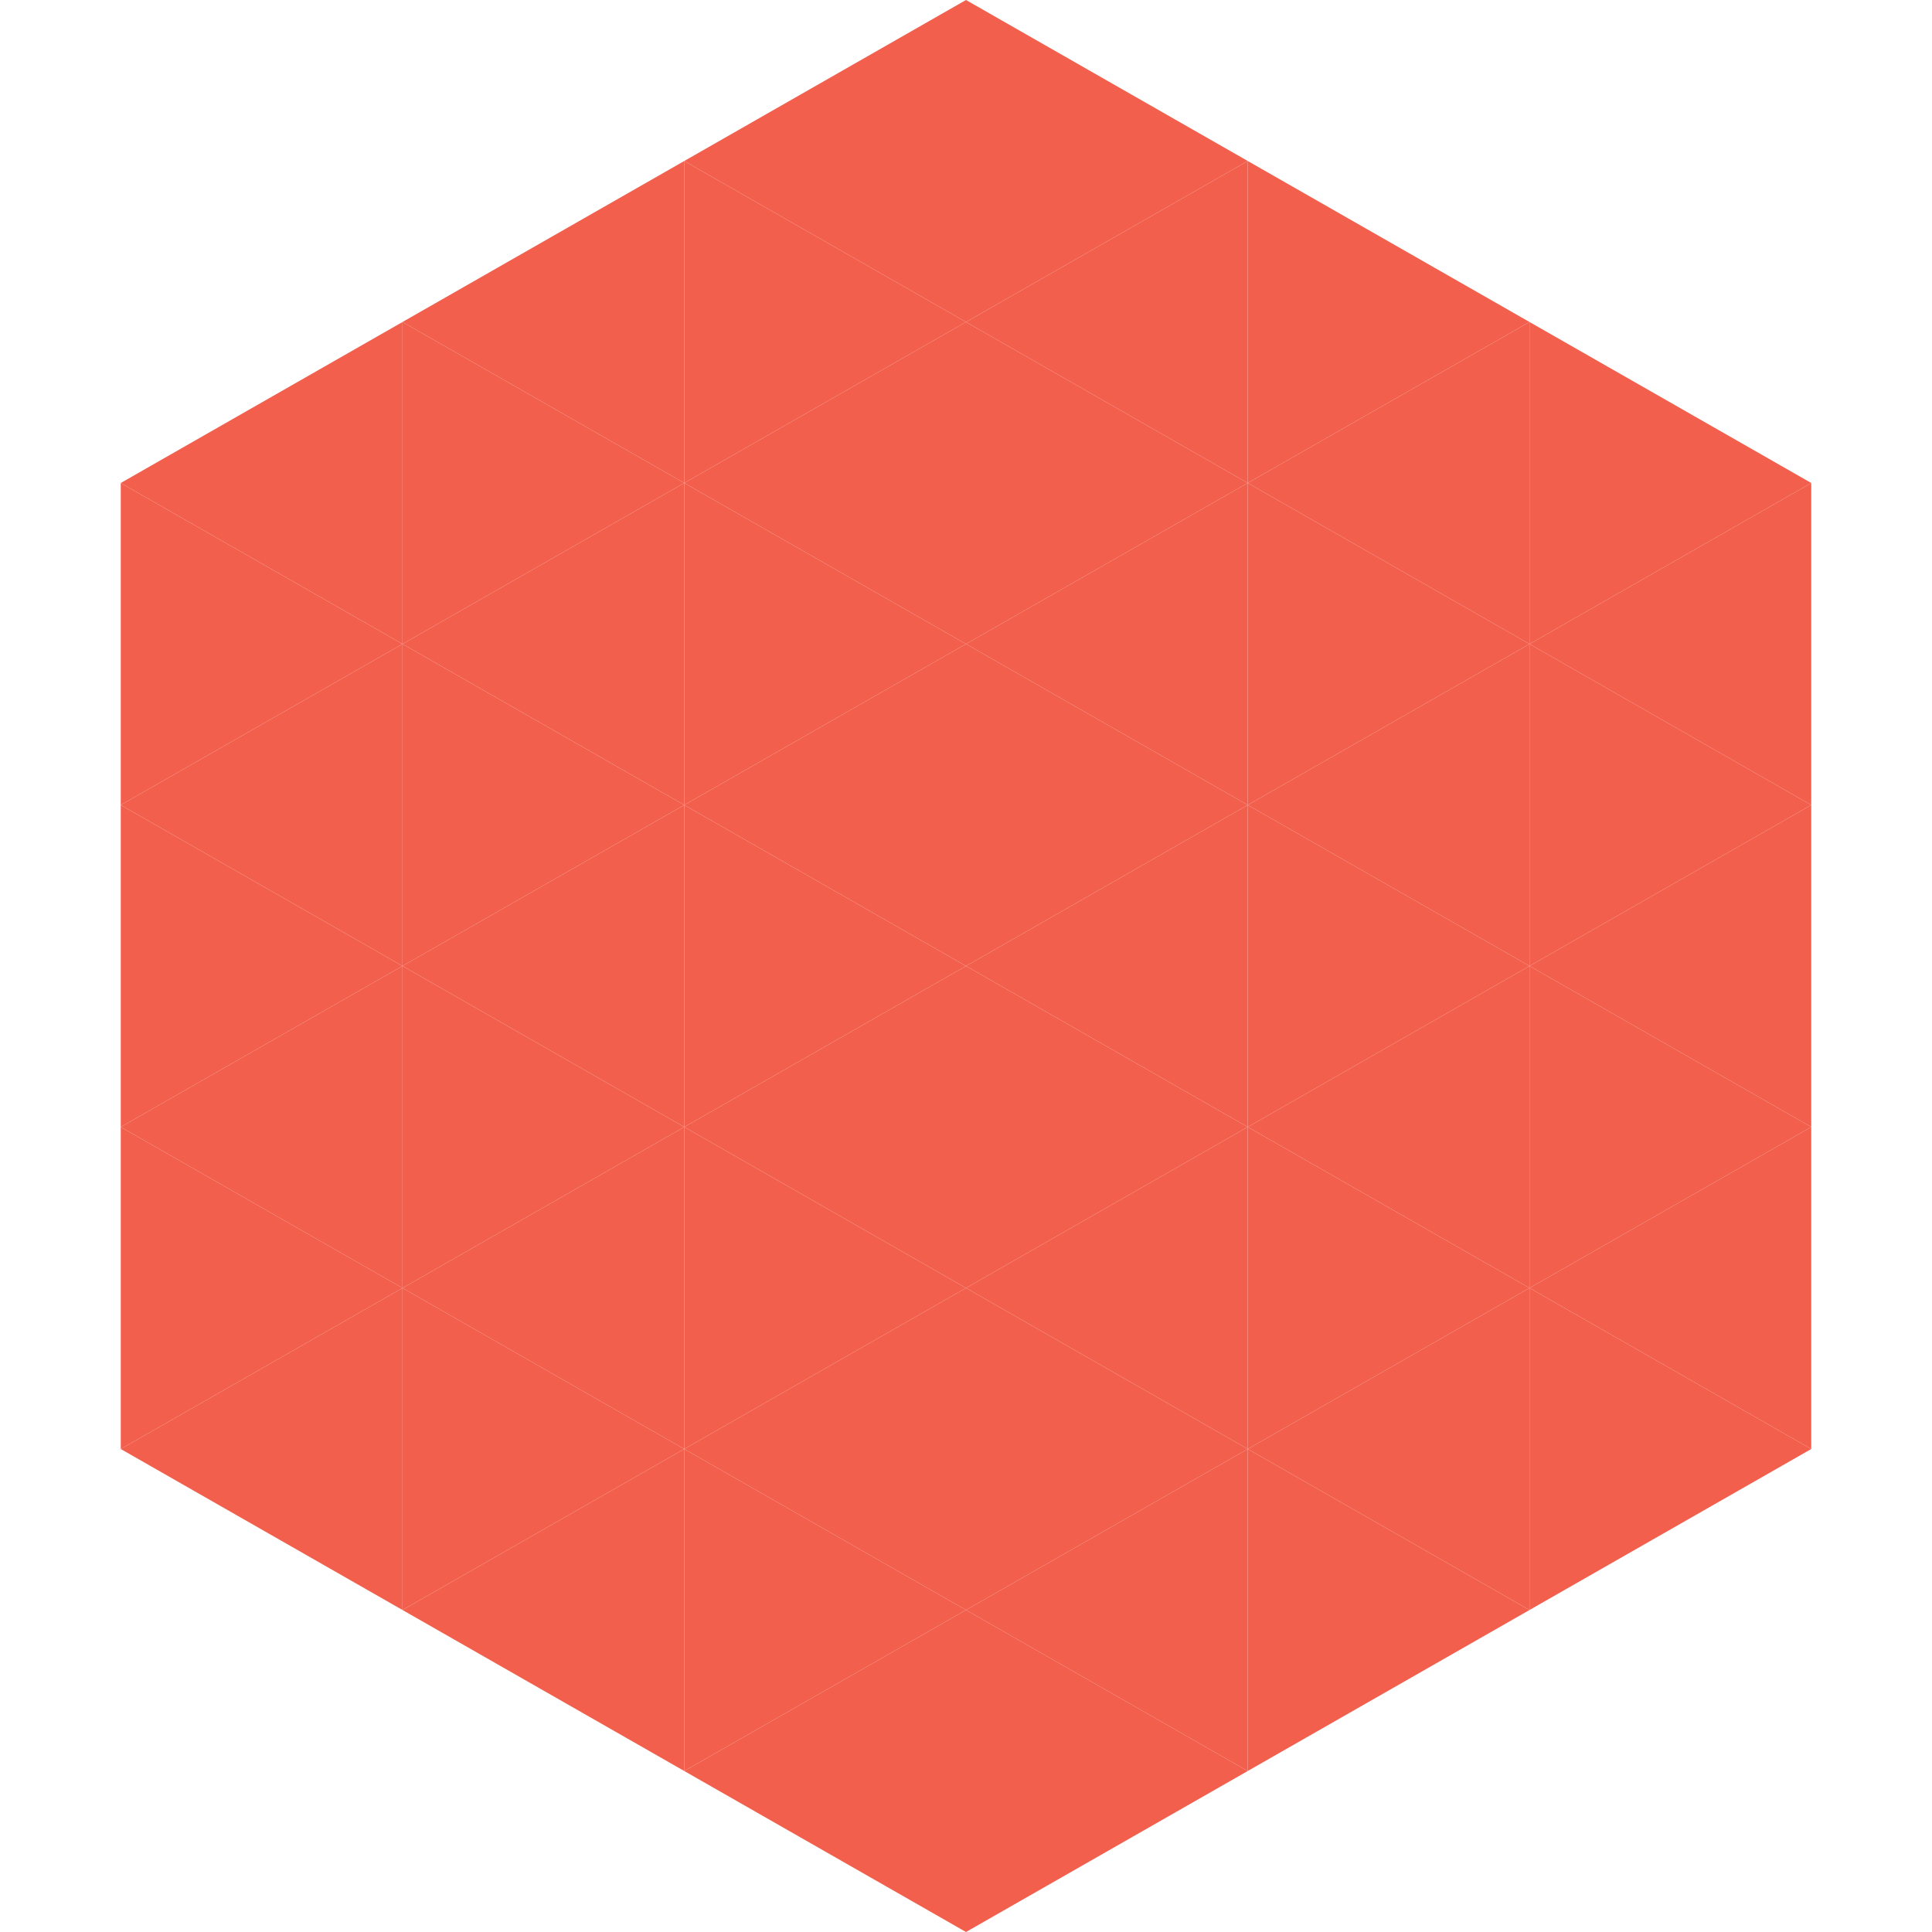 <?xml version="1.0"?>
<!-- Generated by SVGo -->
<svg width="240" height="240"
     xmlns="http://www.w3.org/2000/svg"
     xmlns:xlink="http://www.w3.org/1999/xlink">
<polygon points="50,40 15,60 50,80" style="fill:rgb(243,95,77)" />
<polygon points="190,40 225,60 190,80" style="fill:rgb(243,95,77)" />
<polygon points="15,60 50,80 15,100" style="fill:rgb(243,95,77)" />
<polygon points="225,60 190,80 225,100" style="fill:rgb(243,95,77)" />
<polygon points="50,80 15,100 50,120" style="fill:rgb(243,95,77)" />
<polygon points="190,80 225,100 190,120" style="fill:rgb(243,95,77)" />
<polygon points="15,100 50,120 15,140" style="fill:rgb(243,95,77)" />
<polygon points="225,100 190,120 225,140" style="fill:rgb(243,95,77)" />
<polygon points="50,120 15,140 50,160" style="fill:rgb(243,95,77)" />
<polygon points="190,120 225,140 190,160" style="fill:rgb(243,95,77)" />
<polygon points="15,140 50,160 15,180" style="fill:rgb(243,95,77)" />
<polygon points="225,140 190,160 225,180" style="fill:rgb(243,95,77)" />
<polygon points="50,160 15,180 50,200" style="fill:rgb(243,95,77)" />
<polygon points="190,160 225,180 190,200" style="fill:rgb(243,95,77)" />
<polygon points="15,180 50,200 15,220" style="fill:rgb(255,255,255); fill-opacity:0" />
<polygon points="225,180 190,200 225,220" style="fill:rgb(255,255,255); fill-opacity:0" />
<polygon points="50,0 85,20 50,40" style="fill:rgb(255,255,255); fill-opacity:0" />
<polygon points="190,0 155,20 190,40" style="fill:rgb(255,255,255); fill-opacity:0" />
<polygon points="85,20 50,40 85,60" style="fill:rgb(243,95,77)" />
<polygon points="155,20 190,40 155,60" style="fill:rgb(243,95,77)" />
<polygon points="50,40 85,60 50,80" style="fill:rgb(243,95,77)" />
<polygon points="190,40 155,60 190,80" style="fill:rgb(243,95,77)" />
<polygon points="85,60 50,80 85,100" style="fill:rgb(243,95,77)" />
<polygon points="155,60 190,80 155,100" style="fill:rgb(243,95,77)" />
<polygon points="50,80 85,100 50,120" style="fill:rgb(243,95,77)" />
<polygon points="190,80 155,100 190,120" style="fill:rgb(243,95,77)" />
<polygon points="85,100 50,120 85,140" style="fill:rgb(243,95,77)" />
<polygon points="155,100 190,120 155,140" style="fill:rgb(243,95,77)" />
<polygon points="50,120 85,140 50,160" style="fill:rgb(243,95,77)" />
<polygon points="190,120 155,140 190,160" style="fill:rgb(243,95,77)" />
<polygon points="85,140 50,160 85,180" style="fill:rgb(243,95,77)" />
<polygon points="155,140 190,160 155,180" style="fill:rgb(243,95,77)" />
<polygon points="50,160 85,180 50,200" style="fill:rgb(243,95,77)" />
<polygon points="190,160 155,180 190,200" style="fill:rgb(243,95,77)" />
<polygon points="85,180 50,200 85,220" style="fill:rgb(243,95,77)" />
<polygon points="155,180 190,200 155,220" style="fill:rgb(243,95,77)" />
<polygon points="120,0 85,20 120,40" style="fill:rgb(243,95,77)" />
<polygon points="120,0 155,20 120,40" style="fill:rgb(243,95,77)" />
<polygon points="85,20 120,40 85,60" style="fill:rgb(243,95,77)" />
<polygon points="155,20 120,40 155,60" style="fill:rgb(243,95,77)" />
<polygon points="120,40 85,60 120,80" style="fill:rgb(243,95,77)" />
<polygon points="120,40 155,60 120,80" style="fill:rgb(243,95,77)" />
<polygon points="85,60 120,80 85,100" style="fill:rgb(243,95,77)" />
<polygon points="155,60 120,80 155,100" style="fill:rgb(243,95,77)" />
<polygon points="120,80 85,100 120,120" style="fill:rgb(243,95,77)" />
<polygon points="120,80 155,100 120,120" style="fill:rgb(243,95,77)" />
<polygon points="85,100 120,120 85,140" style="fill:rgb(243,95,77)" />
<polygon points="155,100 120,120 155,140" style="fill:rgb(243,95,77)" />
<polygon points="120,120 85,140 120,160" style="fill:rgb(243,95,77)" />
<polygon points="120,120 155,140 120,160" style="fill:rgb(243,95,77)" />
<polygon points="85,140 120,160 85,180" style="fill:rgb(243,95,77)" />
<polygon points="155,140 120,160 155,180" style="fill:rgb(243,95,77)" />
<polygon points="120,160 85,180 120,200" style="fill:rgb(243,95,77)" />
<polygon points="120,160 155,180 120,200" style="fill:rgb(243,95,77)" />
<polygon points="85,180 120,200 85,220" style="fill:rgb(243,95,77)" />
<polygon points="155,180 120,200 155,220" style="fill:rgb(243,95,77)" />
<polygon points="120,200 85,220 120,240" style="fill:rgb(243,95,77)" />
<polygon points="120,200 155,220 120,240" style="fill:rgb(243,95,77)" />
<polygon points="85,220 120,240 85,260" style="fill:rgb(255,255,255); fill-opacity:0" />
<polygon points="155,220 120,240 155,260" style="fill:rgb(255,255,255); fill-opacity:0" />
</svg>
